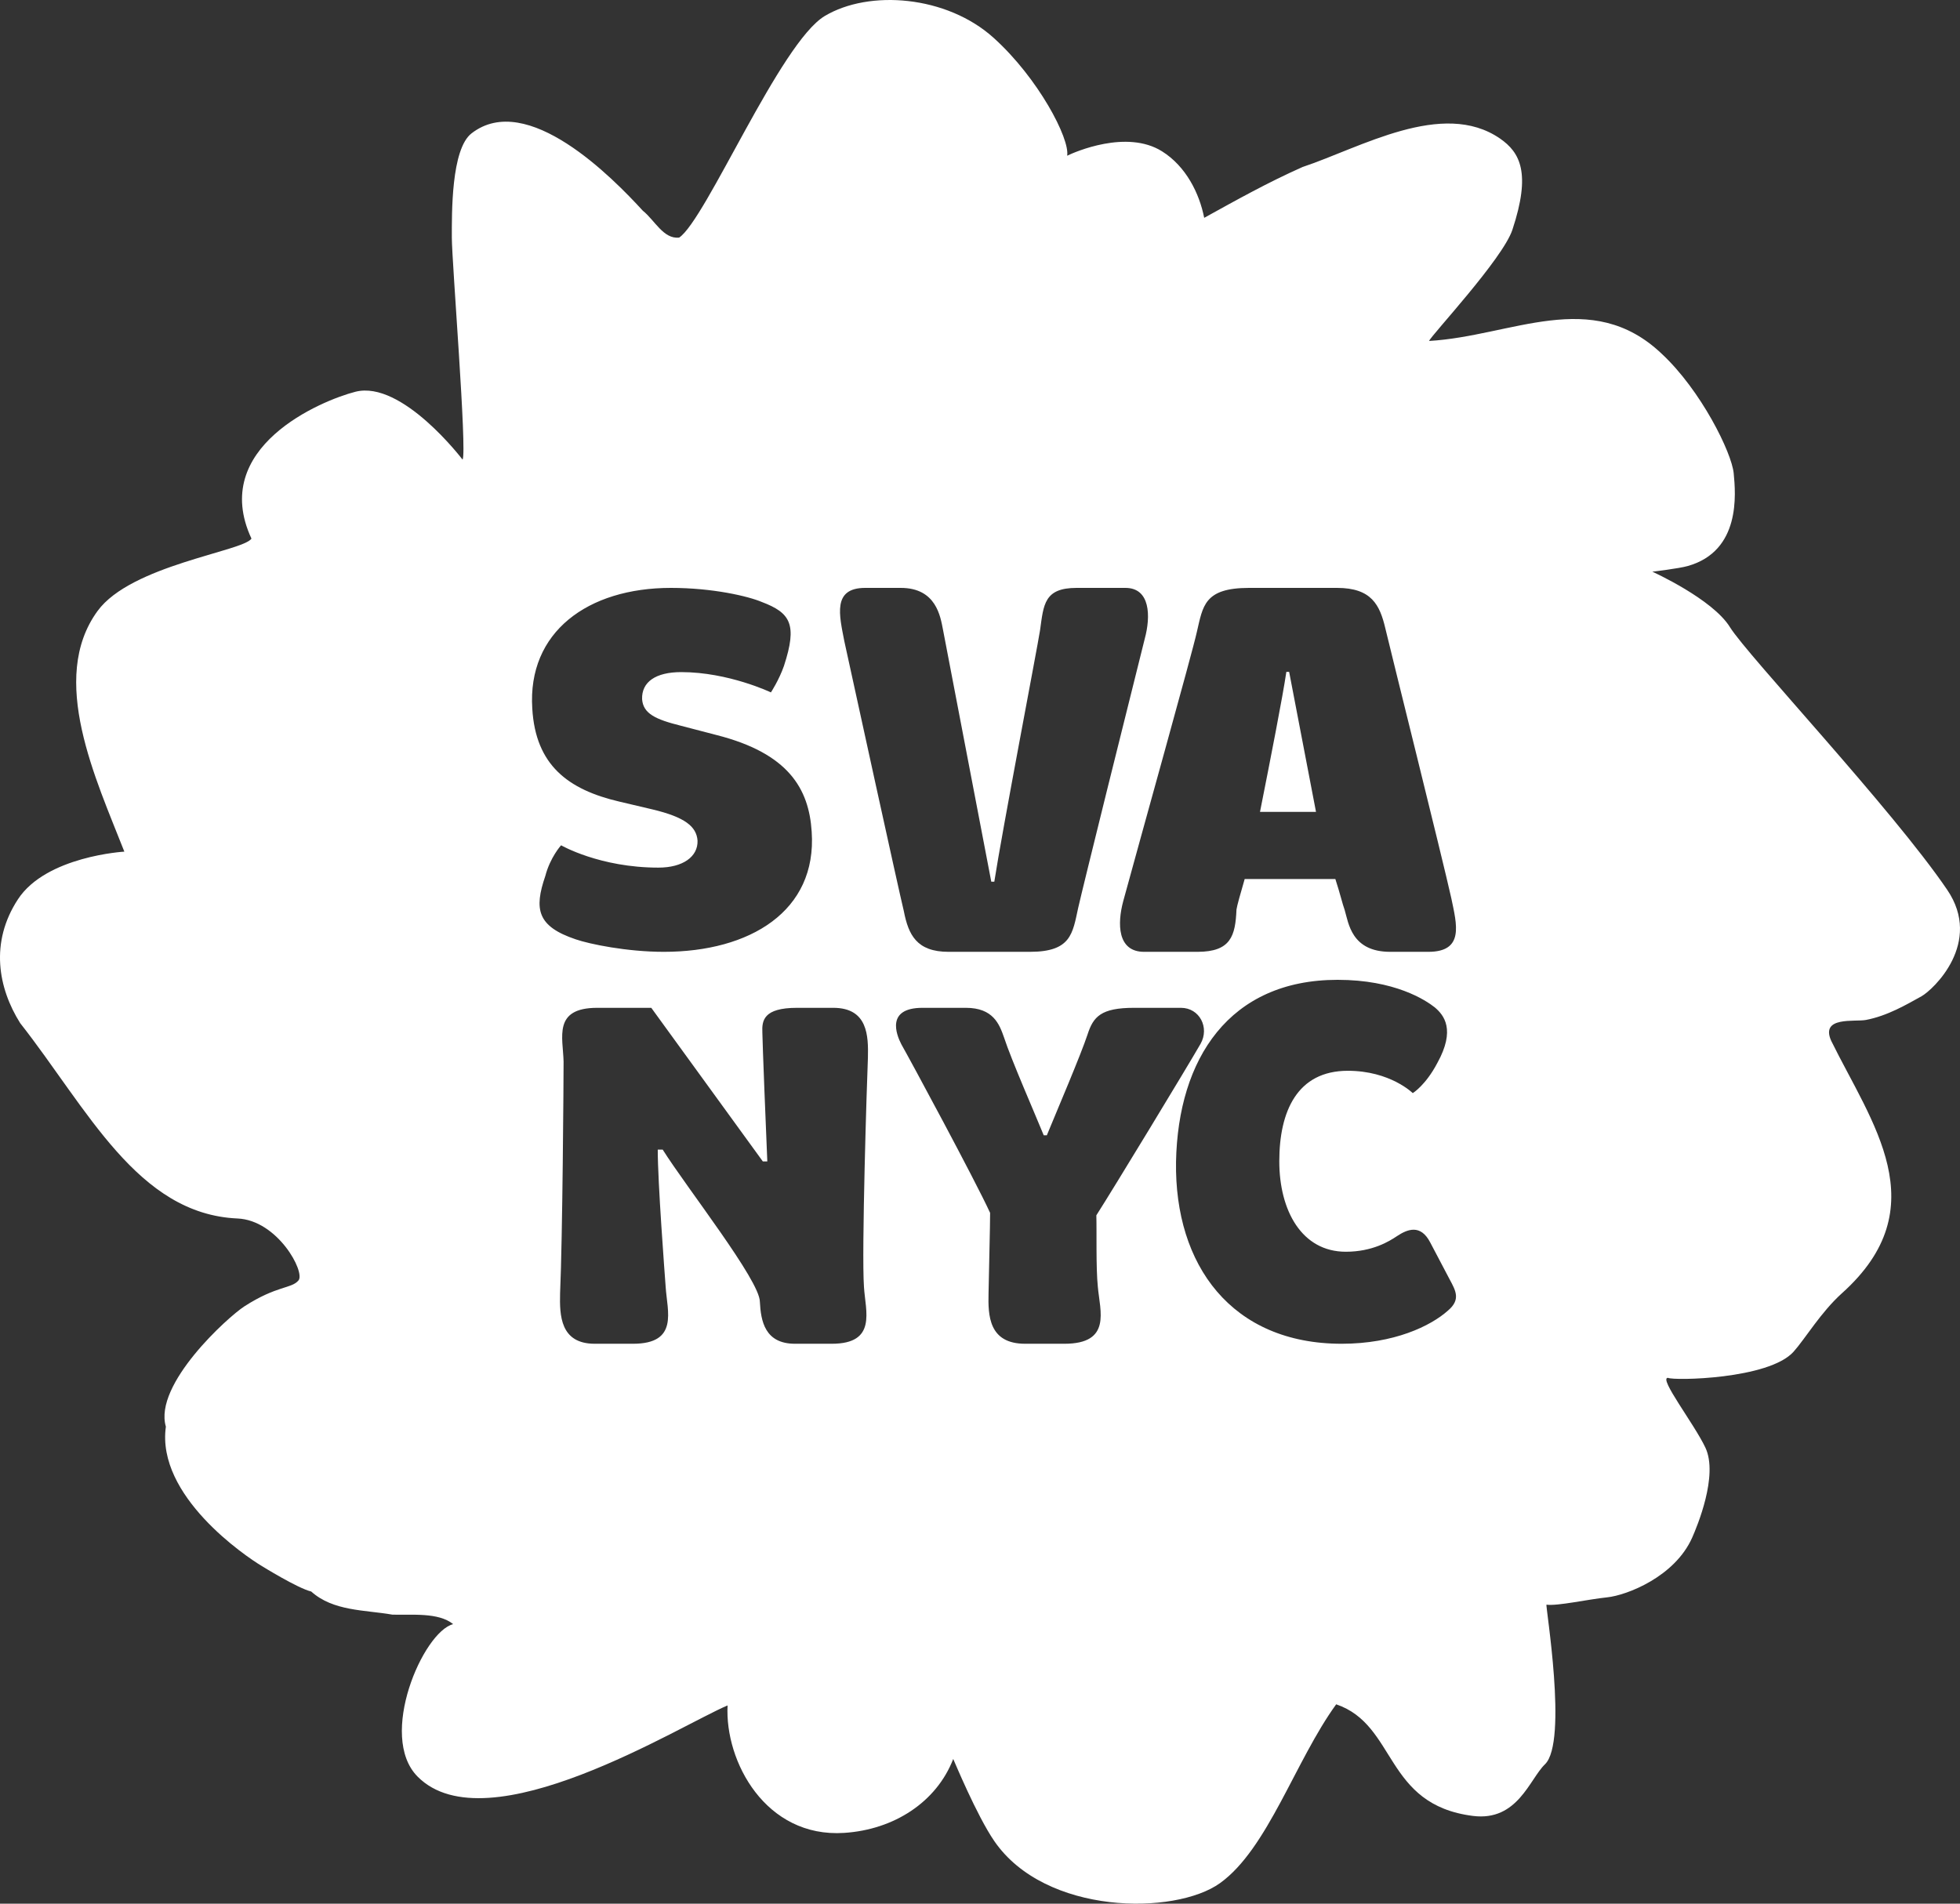 <?xml version="1.0" encoding="UTF-8"?>
<svg width="70px" height="68px" viewBox="0 0 70 68" version="1.1" xmlns="http://www.w3.org/2000/svg" xmlns:xlink="http://www.w3.org/1999/xlink">
    <rect x="0" y="0" width="70" height="68" fill="#333333" stroke="none"/>
    <!-- Generator: Sketch 53.2 (72643) - https://sketchapp.com -->
    <title>Logo SVA</title>
    <desc>Created with Sketch.</desc>
    <g id="Classes" stroke="none" stroke-width="1" fill="none" fill-rule="evenodd">
        <g id="MSG-Webby-Desktop-v3" transform="translate(-1276, -3650)" fill="#FFFFFF">
            <g id="Institutions-&amp;-Testimonials" transform="translate(0, 3373)">
                <g id="Group-16" transform="translate(93, 271)">
                    <path d="M1234.717,52.811 C1234.096,53.369 1232.781,54 1230.917,54 C1226.99,54 1224.944,51.196 1225.001,47.499 C1225.072,43.822 1226.9,41 1230.772,41 C1232.817,41 1233.913,41.724 1234.242,41.984 C1234.571,42.262 1234.991,42.782 1234.333,43.971 C1233.913,44.77 1233.456,45.047 1233.456,45.047 C1233.456,45.047 1232.653,44.249 1231.137,44.249 C1229.329,44.249 1228.689,45.698 1228.689,47.481 C1228.689,49.246 1229.493,50.713 1231.065,50.713 C1232.013,50.713 1232.616,50.341 1232.891,50.156 C1233.256,49.914 1233.731,49.711 1234.078,50.379 L1234.772,51.698 C1234.991,52.106 1235.174,52.422 1234.717,52.811 Z M1222.209,51.971 C1222.285,52.835 1222.708,54 1221.013,54 L1219.613,54 C1218.305,54 1218.287,52.977 1218.305,52.2 C1218.323,51.178 1218.361,49.817 1218.361,49.324 C1217.826,48.158 1215.524,43.888 1215.192,43.305 C1215.008,42.952 1214.639,42 1215.947,42 L1217.495,42 C1218.471,42 1218.692,42.582 1218.858,43.058 C1219.116,43.853 1219.982,45.828 1220.276,46.553 L1220.387,46.553 C1220.773,45.616 1221.602,43.676 1221.841,42.952 C1222.045,42.317 1222.32,42 1223.5,42 L1225.177,42 C1225.84,42 1226.207,42.706 1225.876,43.288 C1225.379,44.152 1222.744,48.494 1222.155,49.412 C1222.172,49.941 1222.137,51.283 1222.209,51.971 Z M1213.156,28.911 C1212.975,27.975 1212.721,27 1213.9,27 L1215.171,27 C1216.442,27 1216.587,28.032 1216.678,28.491 L1218.403,37.495 L1218.511,37.495 C1218.784,35.718 1220.054,29.103 1220.145,28.51 C1220.272,27.592 1220.29,27 1221.451,27 L1223.194,27 C1224.084,27 1224.102,28.012 1223.884,28.816 C1223.322,31.052 1221.669,37.705 1221.506,38.432 C1221.307,39.35 1221.252,40 1219.782,40 L1216.878,40 C1215.734,40 1215.444,39.388 1215.28,38.547 C1215.097,37.801 1213.465,30.326 1213.156,28.911 Z M1213.997,43.781 C1213.961,44.646 1213.767,50.717 1213.856,51.971 C1213.908,52.835 1214.333,54 1212.705,54 L1211.395,54 C1210.315,54 1210.173,53.188 1210.138,52.499 C1210.138,51.741 1207.535,48.441 1206.667,47.064 L1206.491,47.064 C1206.491,48.246 1206.739,51.494 1206.774,51.971 C1206.827,52.835 1207.252,54 1205.606,54 L1204.242,54 C1203.003,54 1202.985,52.977 1203.003,52.2 C1203.092,50.206 1203.128,44.505 1203.128,43.923 C1203.109,43.058 1202.738,42 1204.331,42 L1206.26,42 L1210.244,47.487 L1210.404,47.487 C1210.368,46.693 1210.227,43.147 1210.227,42.882 C1210.208,42.458 1210.262,42 1211.465,42 L1212.758,42 C1213.997,42 1214.015,43.004 1213.997,43.781 Z M1202.476,37.289 C1202.65,36.621 1203.039,36.194 1203.039,36.194 C1203.039,36.194 1204.417,36.992 1206.514,36.992 C1207.388,36.992 1207.932,36.602 1207.912,36.026 C1207.874,35.525 1207.466,35.19 1206.3,34.912 L1205.116,34.633 C1203.292,34.206 1202.126,33.334 1202.01,31.308 C1201.834,28.578 1203.99,27 1206.961,27 C1208.455,27 1209.718,27.297 1210.202,27.501 C1211.233,27.891 1211.484,28.3 1210.999,29.785 C1210.825,30.287 1210.533,30.733 1210.533,30.733 C1210.533,30.733 1209.018,30.008 1207.33,30.008 C1206.416,30.008 1205.912,30.361 1205.932,30.974 C1205.97,31.494 1206.416,31.698 1207.31,31.922 L1208.591,32.256 C1211.155,32.907 1211.892,34.169 1211.989,35.711 C1212.184,38.552 1209.776,40 1206.708,40 C1205.389,40 1204.049,39.722 1203.563,39.554 C1202.184,39.091 1202.068,38.478 1202.476,37.289 Z M1225.746,28.568 C1225.962,27.65 1226.002,27 1227.611,27 L1230.75,27 C1231.986,27 1232.281,27.611 1232.478,28.452 C1232.653,29.199 1234.519,36.673 1234.833,38.088 C1235.028,39.025 1235.303,40 1234.009,40 L1232.653,40 C1231.26,40 1231.163,38.967 1231.025,38.509 C1230.947,38.298 1230.849,37.878 1230.691,37.399 L1227.453,37.399 C1227.297,37.935 1227.179,38.355 1227.16,38.49 C1227.12,39.425 1226.963,40 1225.766,40 L1223.862,40 C1222.9,40 1222.9,38.986 1223.117,38.184 C1223.726,35.947 1225.589,29.293 1225.746,28.568 Z M1252.542,37.783 C1253.827,39.673 1252.043,41.355 1251.624,41.588 C1251.079,41.89 1250.409,42.286 1249.641,42.433 C1249.246,42.509 1248.004,42.293 1248.399,43.176 C1249.833,46.097 1252.21,49.123 1248.783,52.196 C1248.031,52.873 1247.477,53.813 1247.056,54.284 C1246.175,55.27 1242.763,55.323 1242.57,55.217 C1242.224,55.214 1243.506,56.859 1243.907,57.71 C1244.377,58.71 1243.603,60.543 1243.437,60.92 C1242.816,62.326 1241.093,62.986 1240.398,63.058 C1239.702,63.13 1238.629,63.373 1238.232,63.32 C1238.183,63.313 1239.008,68.225 1238.177,69.022 C1237.629,69.548 1237.201,71.066 1235.608,70.866 C1232.426,70.466 1232.893,67.618 1230.721,66.879 C1229.26,68.892 1228.278,72.042 1226.571,73.267 C1224.969,74.418 1220.334,74.418 1218.511,71.765 C1217.88,70.848 1217.068,68.877 1217.044,68.832 C1216.445,70.375 1214.926,71.357 1213.149,71.472 C1210.344,71.655 1208.88,68.919 1208.985,66.919 C1207.331,67.611 1200.398,71.971 1197.913,69.46 C1196.484,68.016 1198.111,64.286 1199.185,64.015 C1198.651,63.584 1197.694,63.698 1197.013,63.676 C1196.029,63.504 1194.901,63.557 1194.115,62.85 C1193.632,62.736 1192.345,61.936 1192.345,61.936 C1191.78,61.599 1188.575,59.436 1188.924,56.961 C1188.479,55.447 1191.152,53.034 1191.729,52.663 C1192.897,51.912 1193.406,52.039 1193.66,51.738 C1193.912,51.438 1192.915,49.588 1191.483,49.525 C1187.909,49.369 1186.124,45.605 1183.721,42.547 C1182.935,41.298 1182.631,39.666 1183.641,38.123 C1184.649,36.581 1187.441,36.421 1187.441,36.421 C1186.43,33.84 1184.72,30.243 1186.484,27.825 C1187.678,26.187 1191.674,25.698 1191.981,25.24 C1190.465,21.98 1194.466,20.308 1195.693,19.994 C1197.358,19.57 1199.52,22.418 1199.52,22.418 C1199.688,22.162 1199.137,15.345 1199.137,14.487 C1199.137,13.628 1199.11,11.33 1199.84,10.764 C1201.827,9.222 1204.891,12.362 1205.958,13.527 C1206.384,13.867 1206.694,14.549 1207.256,14.487 C1208.216,13.841 1210.866,7.521 1212.455,6.572 C1214.044,5.622 1216.81,5.838 1218.487,7.352 C1220.085,8.793 1221.214,10.957 1221.113,11.562 C1221.38,11.432 1223.238,10.615 1224.499,11.404 C1225.358,11.941 1225.836,12.909 1226.007,13.781 C1227.141,13.155 1228.274,12.519 1229.519,11.966 C1231.579,11.281 1234.519,9.539 1236.568,10.946 C1237.295,11.447 1237.685,12.183 1237.014,14.208 C1236.669,15.252 1234.089,18.008 1234.039,18.179 C1236.993,18.008 1239.835,16.253 1242.343,18.633 C1243.749,19.939 1244.849,22.171 1244.918,22.907 C1244.988,23.642 1245.178,25.68 1243.279,26.218 C1242.957,26.31 1242.012,26.421 1242.012,26.421 C1242.012,26.421 1244.161,27.393 1244.783,28.401 C1245.406,29.41 1250.575,34.89 1252.542,37.783 Z M1229.041,30 L1228.941,30 C1228.811,30.885 1228.38,33.086 1228,35 L1230,35 L1229.041,30 Z" id="Logo-SVA"></path>
                </g>
            </g>
        </g>
    </g>
</svg>